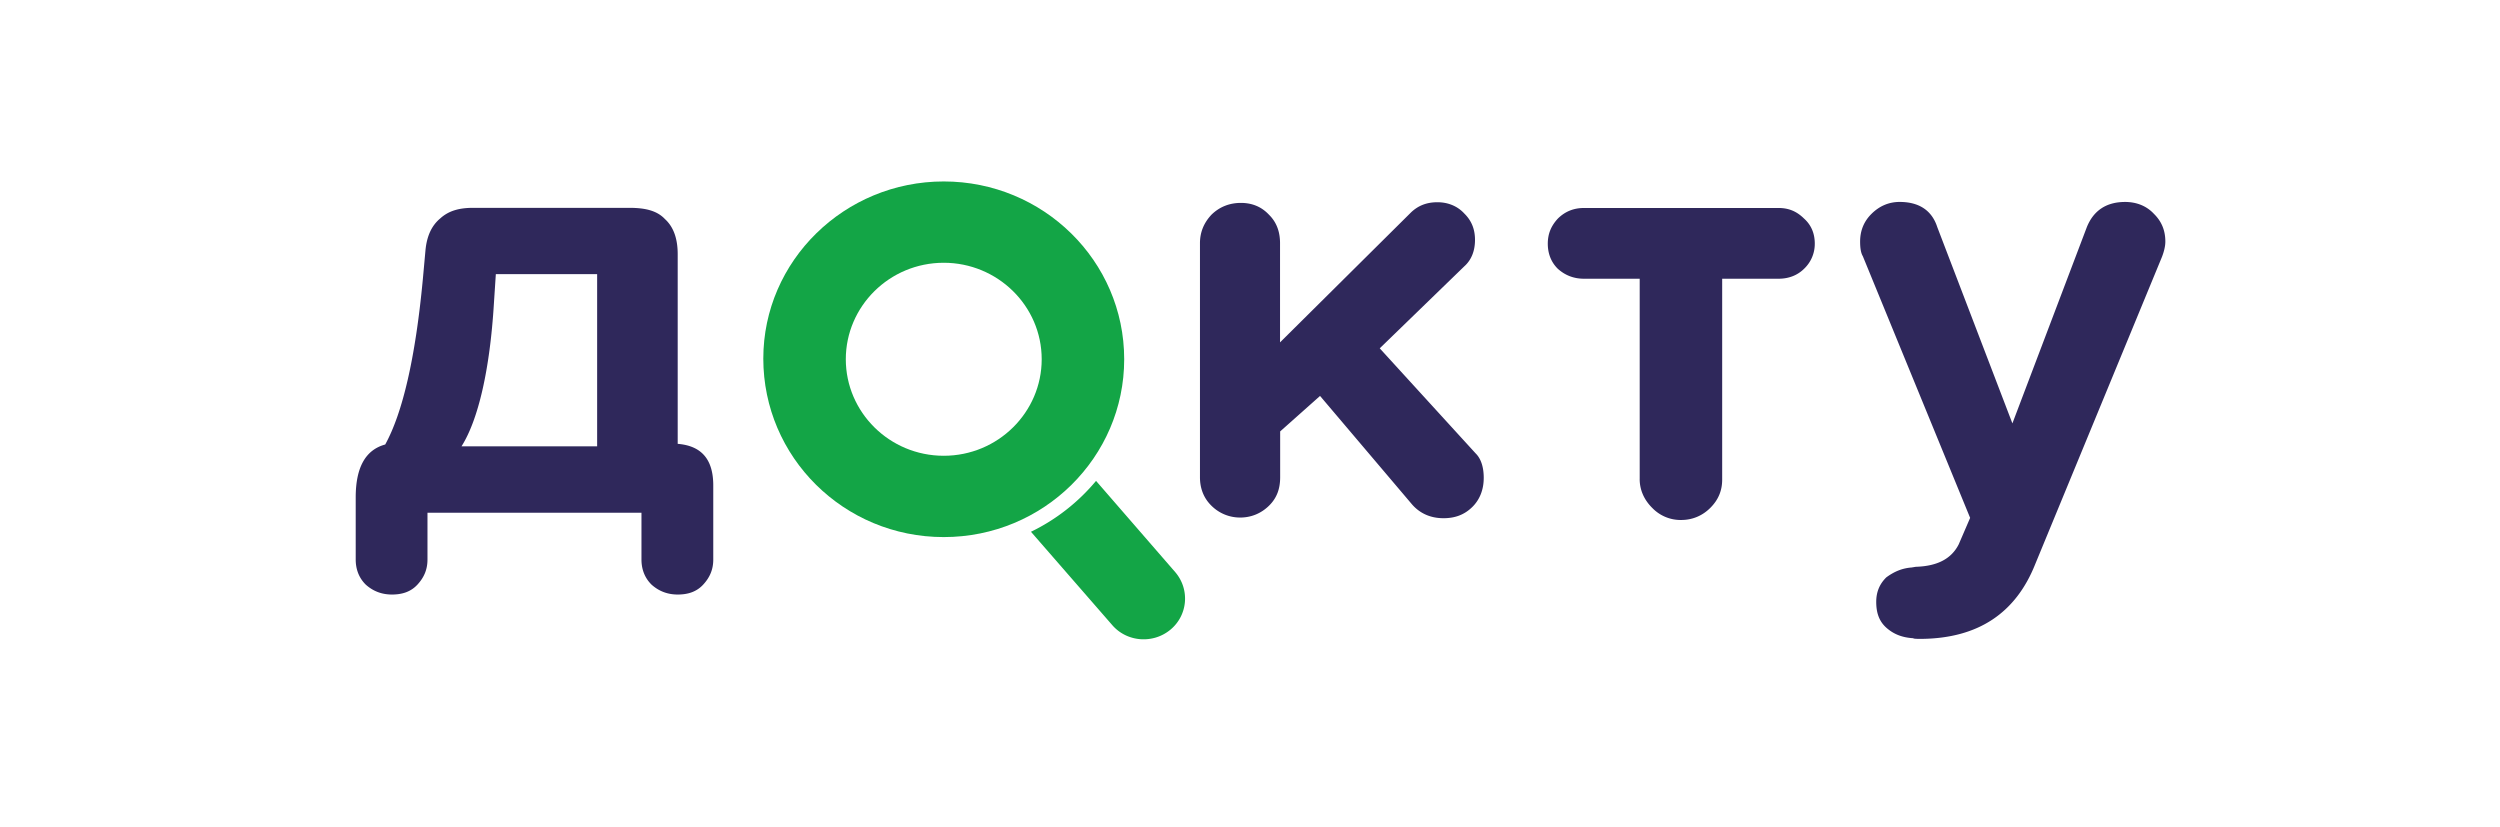 <?xml version="1.0" encoding="UTF-8"?> <svg xmlns="http://www.w3.org/2000/svg" width="124" height="41" fill="none"> <g clip-path="url(#a)"> <path fill-rule="evenodd" clip-rule="evenodd" d="M46.81 26.639c4.958 0 8.95-3.967 8.95-8.82C55.76 12.934 51.736 9 46.81 9c-4.924 0-8.95 3.934-8.95 8.787 0 4.885 3.993 8.852 8.95 8.852zm0-4.033c2.695 0 4.858-2.164 4.858-4.787 0-2.655-2.196-4.786-4.858-4.786-2.695 0-4.858 2.164-4.858 4.786 0 2.623 2.163 4.787 4.858 4.787z" fill="#13A546"></path> <path fill-rule="evenodd" clip-rule="evenodd" d="m51.136 26.376 4.026 4.623c.732.852 2.03.95 2.895.23.865-.722.965-2 .233-2.853l-3.926-4.524a9.729 9.729 0 0 1-3.228 2.524z" fill="#13A546"></path> <path d="M73.593 23.703c0 .59-.2 1.082-.566 1.443-.4.393-.865.557-1.43.557-.633 0-1.165-.23-1.564-.689l-4.559-5.376-1.978 1.76v2.27c0 .558-.152 1.019-.55 1.412-.4.394-.9.59-1.431.59a2.004 2.004 0 0 1-1.431-.59c-.4-.393-.566-.885-.566-1.41V12.064c0-.557.2-1.016.566-1.41.399-.393.898-.59 1.464-.59.565 0 1.031.197 1.397.59.4.394.545.885.545 1.41v4.918l6.476-6.426c.366-.36.799-.525 1.33-.525.533 0 1 .197 1.332.558.366.36.532.787.532 1.311 0 .525-.166.984-.532 1.311l-4.193 4.066 4.758 5.213c.267.262.4.688.4 1.213zM81.329 23.759v-9.934h-2.762c-.5 0-.932-.164-1.298-.492-.333-.328-.499-.754-.499-1.246s.166-.885.5-1.246c.365-.36.798-.525 1.297-.525h9.649c.5 0 .899.164 1.265.525.366.328.532.754.532 1.246a1.7 1.7 0 0 1-.532 1.246c-.333.328-.766.492-1.265.492H85.42v9.966c0 .558-.2 1.017-.599 1.41-.399.394-.898.59-1.43.59a1.949 1.949 0 0 1-1.431-.59c-.4-.393-.632-.885-.632-1.442zM94.824 28.146l.2-.033c1.064-.032 1.763-.393 2.129-1.114l.566-1.312-5.324-12.983c-.1-.164-.133-.426-.133-.721 0-.558.2-1.017.566-1.377.399-.394.865-.59 1.397-.59.965 0 1.598.426 1.863 1.245L99.815 21l3.693-9.737c.333-.82.965-1.246 1.897-1.246.566 0 1.064.196 1.43.59.4.393.566.852.566 1.377 0 .23-.066.492-.166.754l-6.289 15.245c-.965 2.427-2.828 3.672-5.623 3.705-.232 0-.4 0-.432-.033-.533-.032-.966-.196-1.332-.524-.365-.328-.498-.754-.498-1.279 0-.492.166-.885.498-1.213.4-.295.799-.459 1.265-.492zM35.378 24.08v3.672c0 .492-.167.885-.5 1.246-.332.36-.765.491-1.264.491s-.931-.163-1.297-.491c-.333-.328-.5-.754-.5-1.246v-2.32H21.203v2.32c0 .492-.166.885-.499 1.246-.332.36-.765.491-1.264.491-.5 0-.932-.163-1.298-.491-.333-.328-.499-.754-.499-1.246V24.67c0-1.508.5-2.36 1.464-2.623.865-1.574 1.497-4.295 1.863-8.164l.134-1.475c.066-.689.299-1.213.732-1.574.432-.393.966-.525 1.631-.525h7.753c.765 0 1.363.132 1.762.558.433.393.632.984.632 1.738v9.41c1.198.098 1.764.786 1.764 2.065zm-5.76-1.941v-8.541h-5.025l-.096 1.466c-.2 3.278-.776 5.763-1.607 7.075h6.728z" fill="#2F285B"></path> </g> <defs> <clipPath id="a"> <path fill="#fff" transform="translate(17 9)" d="M0 0h91v23H0z"></path> </clipPath> </defs> </svg> 